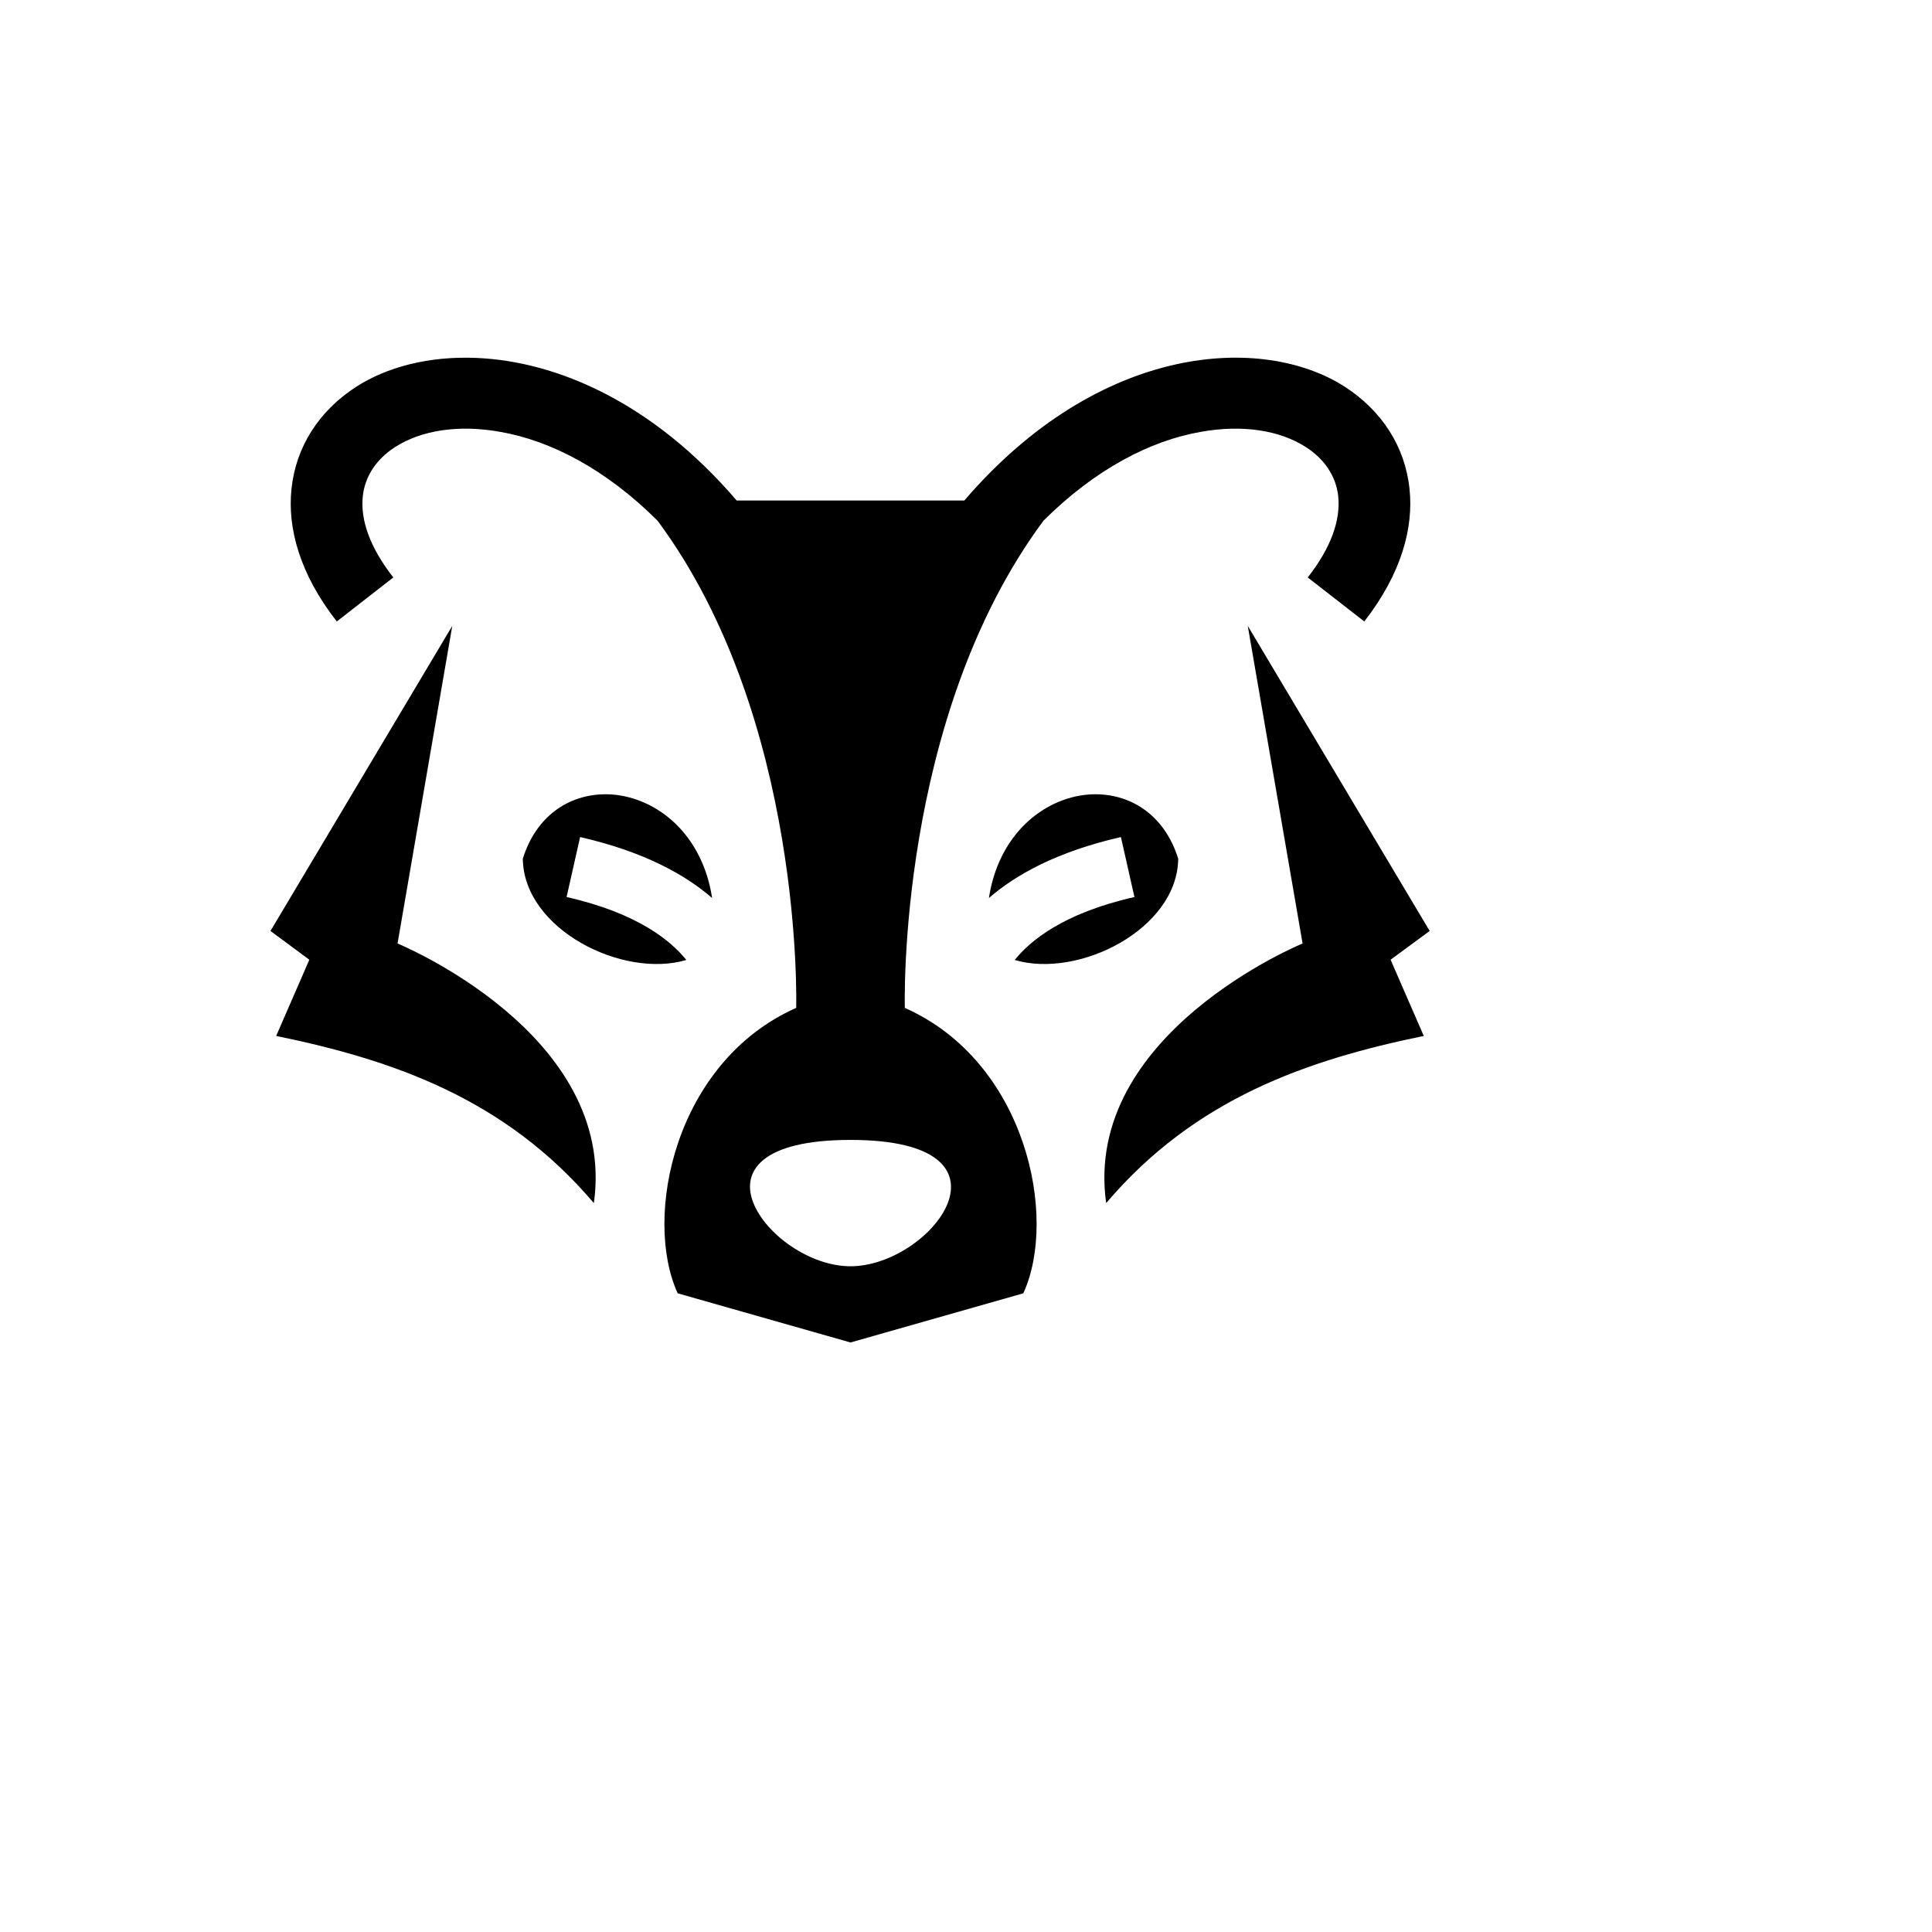 <svg xmlns="http://www.w3.org/2000/svg" version="1.1" xmlns:xlink="http://www.w3.org/1999/xlink" width="100%" height="100%" id="svgWorkerArea" viewBox="-25 -25 625 625" xmlns:idraw="https://idraw.muisca.co" style="background: white;"><defs id="defsdoc"><pattern id="patternBool" x="0" y="0" width="10" height="10" patternUnits="userSpaceOnUse" patternTransform="rotate(35)"><circle cx="5" cy="5" r="4" style="stroke: none;fill: #ff000070;"></circle></pattern></defs><g id="fileImp-688956814" class="cosito"><path id="pathImp-495172206" fill="#000" class="grouped" d="M129.261 90.793C113.762 90.109 100.115 93.735 90.151 100.177 78.27 107.891 70.739 119.422 69.291 133.179 67.971 145.744 71.884 160.615 83.956 176.043 83.956 176.043 102.231 161.808 102.231 161.808 94.779 152.265 91.543 143.359 92.362 135.565 93.061 128.885 96.966 123.398 102.755 119.66 111.257 114.173 123.408 112.264 136.975 114.73 153.119 117.593 170.853 126.658 187.712 143.438 235.268 207.535 232.564 301.057 232.564 301.057 193.279 318.473 182.94 368.732 194.233 393.385 194.233 393.385 250.139 409.29 250.139 409.29 250.139 409.29 306.045 393.385 306.045 393.385 317.338 368.732 306.999 318.473 267.714 301.057 267.714 301.057 265.01 207.535 312.566 143.438 329.425 126.658 347.159 117.593 363.303 114.73 376.902 112.264 388.99 114.173 397.499 119.66 403.304 123.398 407.201 128.885 407.917 135.565 408.712 143.359 405.531 152.265 398.055 161.808 398.055 161.808 416.346 176.043 416.346 176.043 428.354 160.615 432.331 145.744 430.979 133.179 429.547 119.422 421.993 107.891 410.143 100.177 383.582 82.999 330.777 85.862 286.959 136.917 286.959 136.917 213.319 136.917 213.319 136.917 185.963 105.012 155.027 91.922 129.261 90.793 129.261 90.793 129.261 90.793 129.261 90.793M121.309 177.475C121.309 177.475 62.5 276.165 62.5 276.165 62.5 276.165 75.065 285.47 75.065 285.47 75.065 285.47 64.345 310.122 64.345 310.122 102.246 317.916 138.406 330.401 167.115 364.199 174.829 309.407 103.606 280.221 103.606 280.221 103.606 280.221 121.309 177.475 121.309 177.475 121.309 177.475 121.309 177.475 121.309 177.475M378.651 177.475C378.651 177.475 396.385 280.221 396.385 280.221 396.385 280.221 325.131 309.407 332.845 364.199 361.554 330.401 397.737 317.916 435.591 310.122 435.591 310.122 424.855 285.47 424.855 285.47 424.855 285.47 437.5 276.165 437.5 276.165 437.5 276.165 378.651 177.475 378.651 177.475 378.651 177.475 378.651 177.475 378.651 177.475M170.296 231.949C159.083 232.188 148.506 238.789 144.132 252.785 144.371 275.609 176.419 291.673 197.016 285.549 192.245 279.585 181.589 270.44 158.288 265.191 158.288 265.191 162.662 245.787 162.662 245.787 183.577 250.558 196.857 258.113 205.367 265.509 202.822 248.809 192.802 237.993 181.429 233.858 177.771 232.506 173.954 231.87 170.296 231.949 170.296 231.949 170.296 231.949 170.296 231.949M329.982 231.949C326.324 231.87 322.507 232.506 318.849 233.858 307.477 237.993 297.456 248.809 294.912 265.509 303.421 258.113 316.702 250.558 337.616 245.787 337.616 245.787 341.99 265.191 341.99 265.191 318.69 270.44 308.033 279.585 303.262 285.549 323.859 291.673 355.907 275.609 356.146 252.785 351.772 238.789 341.195 232.188 329.982 231.949 329.982 231.949 329.982 231.949 329.982 231.949M250.139 343.762C307.874 343.762 276.303 384.637 250.139 384.637 237.018 384.637 222.624 374.299 218.647 363.961 214.75 353.941 221.272 343.762 250.139 343.762 250.139 343.762 250.139 343.762 250.139 343.762"></path></g></svg>